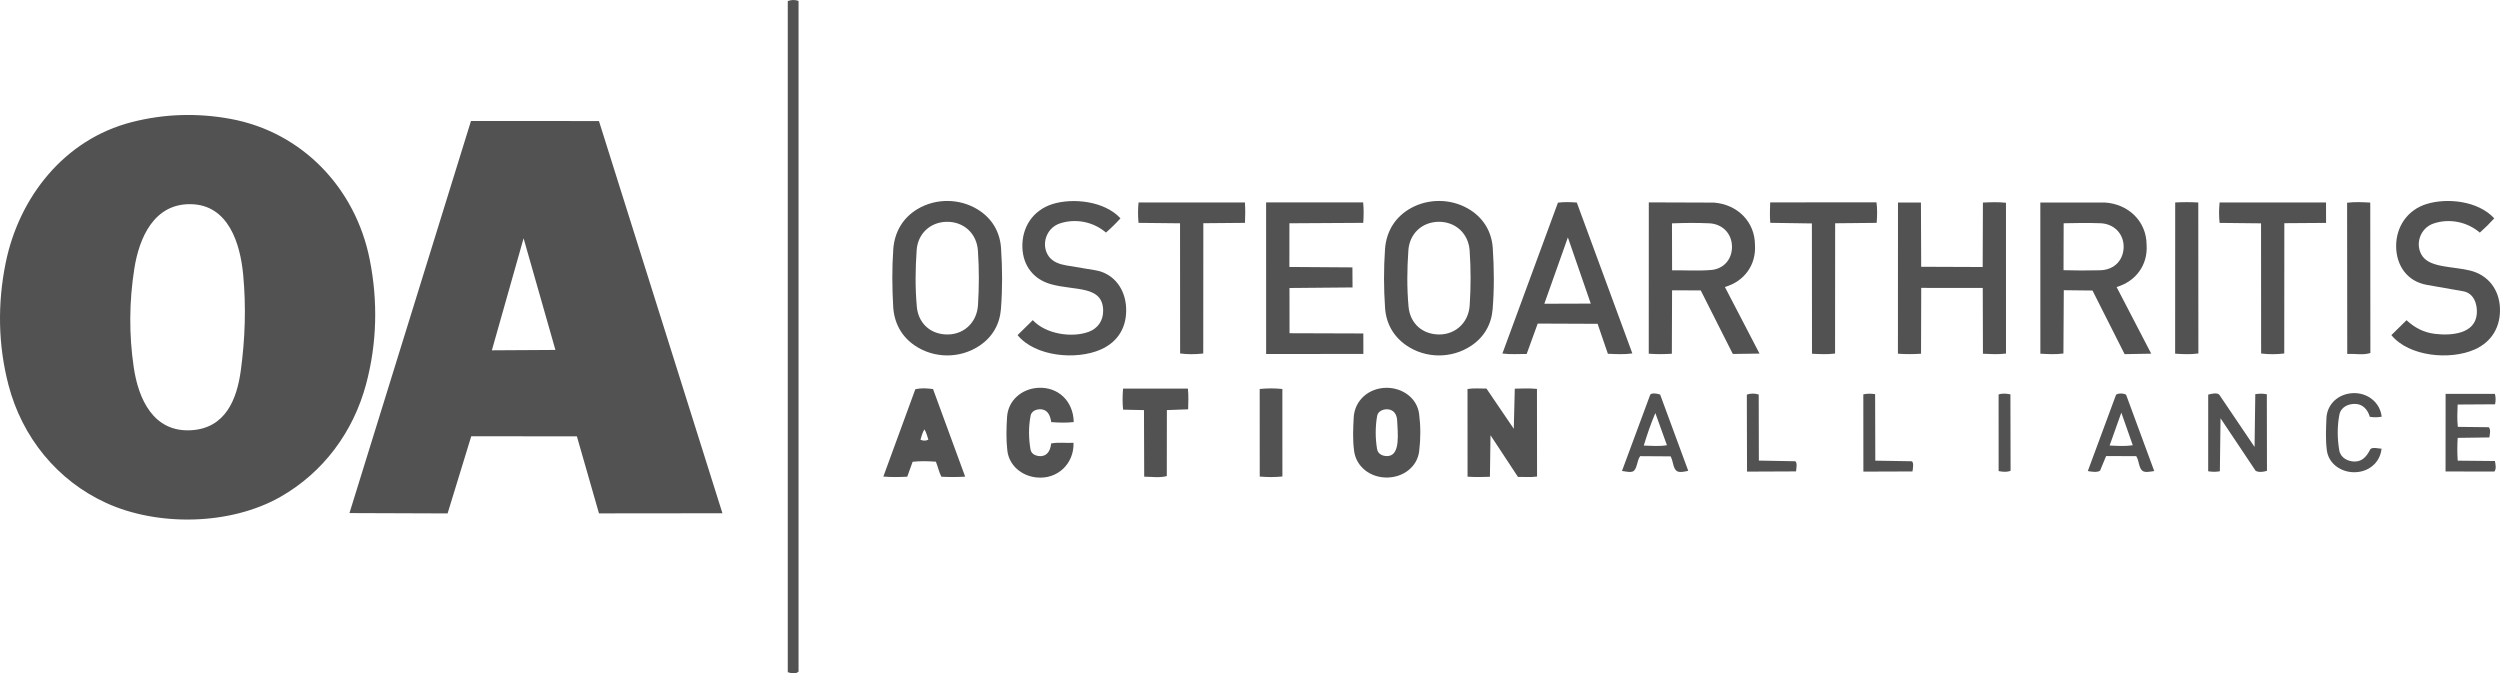 <svg width="297" height="80" viewBox="0 0 297 80" fill="none" xmlns="http://www.w3.org/2000/svg">
<g clip-path="url(#clip0_2885_19752)">
<path d="M43.916 30.796C42.22 22.327 35.895 15.672 27.34 14.115C23.421 13.402 19.511 13.519 15.656 14.506C7.655 16.554 2.256 23.403 0.668 31.263C-0.308 36.087 -0.231 40.987 1.009 45.743C2.627 51.942 6.79 57.084 12.605 59.746C18.744 62.557 27.349 62.413 33.295 59.037C38.407 56.135 41.977 51.318 43.498 45.616C44.797 40.753 44.903 35.724 43.916 30.796ZM28.605 44.033C28.139 47.455 26.782 50.863 22.732 51.111C18.191 51.389 16.437 47.35 15.891 43.651C15.313 39.747 15.344 35.829 15.956 31.926C16.535 28.235 18.298 24.192 22.644 24.255C27.153 24.318 28.551 28.957 28.894 32.677C29.244 36.475 29.122 40.243 28.605 44.033Z" fill="#525252"/>
<path d="M71.155 14.38L55.952 14.375L41.516 60.953L53.174 60.995L55.985 51.825L68.535 51.84L71.159 60.99L85.826 60.975L71.155 14.38ZM58.434 41.617L62.202 28.311L65.984 41.572L58.434 41.617Z" fill="#525252"/>
<path d="M204.916 34.092C207.236 33.435 208.646 31.45 208.49 29.1C208.488 26.341 206.401 24.287 203.631 24.069L195.878 24.042L195.871 42.018C196.82 42.093 197.674 42.078 198.616 42.026L198.642 34.49L202.048 34.5L205.858 42.05L209.031 42.006L204.916 34.092ZM198.644 32.117L198.631 26.535C200.114 26.478 201.579 26.461 203.07 26.529C204.625 26.603 205.772 27.748 205.76 29.357C205.748 30.844 204.748 31.949 203.29 32.073C201.76 32.202 200.257 32.096 198.644 32.117Z" fill="#525252"/>
<path d="M251.452 34.097C253.738 33.431 255.177 31.468 255.016 29.101C255.016 26.3 252.86 24.23 250.051 24.06H242.391L242.396 42.018C243.366 42.076 244.237 42.115 245.134 41.998L245.179 34.477L248.588 34.514L252.404 42.073L255.565 42.016L251.452 34.097ZM245.147 32.098L245.162 26.523C246.64 26.486 248.072 26.47 249.518 26.52C251.139 26.578 252.238 27.737 252.286 29.194C252.339 30.785 251.281 32.066 249.488 32.108C247.953 32.143 246.559 32.144 245.147 32.098Z" fill="#525252"/>
<path d="M238.314 42.003C237.334 42.12 236.515 42.066 235.573 42.026L235.551 34.209L228.242 34.202L228.219 42.023C227.28 42.081 226.426 42.088 225.473 42.021L225.481 24.062H228.207L228.237 31.693L235.543 31.721L235.57 24.065C236.492 24.022 237.377 23.984 238.309 24.09L238.313 42.001L238.314 42.003Z" fill="#525252"/>
<path d="M177.339 29.447C177.201 27.42 176.131 25.759 174.363 24.76C172.311 23.597 169.726 23.577 167.657 24.701C165.772 25.722 164.684 27.477 164.539 29.615C164.378 31.958 164.386 34.24 164.546 36.587C164.674 38.441 165.549 39.988 167.089 41.042C169.349 42.589 172.427 42.641 174.779 41.074C176.335 40.037 177.183 38.516 177.326 36.73C177.522 34.289 177.504 31.896 177.339 29.447ZM174.598 36.289C174.458 38.438 172.713 39.972 170.483 39.707C168.652 39.49 167.494 38.17 167.335 36.432C167.131 34.186 167.159 31.983 167.315 29.736C167.452 27.768 168.923 26.38 170.887 26.35C172.905 26.32 174.453 27.733 174.593 29.763C174.744 31.958 174.742 34.096 174.598 36.289Z" fill="#525252"/>
<path d="M118.922 29.463C118.792 27.529 117.83 25.925 116.182 24.903C114.018 23.559 111.215 23.531 109.031 24.816C107.265 25.857 106.266 27.562 106.122 29.612C105.96 31.894 105.984 34.127 106.11 36.415C106.217 38.352 107.085 39.977 108.703 41.066C110.967 42.589 114.036 42.631 116.368 41.069C117.925 40.027 118.772 38.505 118.912 36.708C119.1 34.284 119.086 31.893 118.922 29.463ZM116.185 36.254C116.055 38.343 114.436 39.89 112.229 39.724C110.321 39.579 109.084 38.233 108.921 36.455C108.713 34.192 108.742 31.974 108.9 29.708C109.04 27.748 110.529 26.375 112.478 26.351C114.501 26.326 116.039 27.738 116.177 29.783C116.325 31.959 116.32 34.072 116.185 36.254Z" fill="#525252"/>
<path d="M160.681 34.147L153.19 34.215L153.197 39.587L161.964 39.615L161.969 42.046L150.417 42.058L150.414 24.045H161.942C162.026 24.868 162.009 25.607 161.957 26.475L153.182 26.526L153.179 31.715L160.667 31.766L160.682 34.147H160.681Z" fill="#525252"/>
<path d="M187.323 24.059C186.519 24.007 185.86 23.98 185.084 24.074L178.484 42.001C179.475 42.123 180.365 42.046 181.369 42.05L182.679 38.441L189.795 38.47L191.016 42.028C192.028 42.068 192.959 42.125 193.924 41.986L187.323 24.059ZM183.466 36.085L186.264 28.205L188.982 36.067L183.466 36.085Z" fill="#525252"/>
<path d="M94.869 79.79C94.443 80.141 94.01 79.973 93.586 79.859V0.127C94.005 -0.025 94.401 -0.05 94.868 0.108V79.788L94.869 79.79Z" fill="#525252"/>
<path d="M293.974 41.525C291.075 42.806 286.194 42.374 284.094 39.813L285.896 38.04C286.857 38.934 287.947 39.501 289.254 39.66C291.236 39.902 294.059 39.67 294.246 37.269C294.334 36.125 293.883 34.823 292.633 34.603L288.295 33.841C286.005 33.438 284.68 31.573 284.661 29.274C284.643 26.974 285.975 24.944 288.277 24.235C290.725 23.479 294.412 23.86 296.318 25.94C295.755 26.561 295.241 27.062 294.602 27.635C293.104 26.353 291.008 25.919 289.117 26.549C287.494 27.091 286.829 29.094 287.801 30.454C288.773 31.814 291.451 31.646 293.445 32.139C295.609 32.674 296.899 34.4 296.994 36.578C297.088 38.756 296.071 40.599 293.976 41.525H293.974Z" fill="#525252"/>
<path d="M130.769 41.524C127.871 42.804 122.982 42.376 120.887 39.812L122.693 38.035C124.261 39.704 127.323 40.148 129.309 39.432C130.438 39.024 131.062 38.08 131.055 36.923C131.035 33.868 127.721 34.567 124.838 33.759C122.768 33.178 121.543 31.55 121.461 29.447C121.366 27.012 122.708 24.959 125.071 24.232C127.435 23.504 131.202 23.86 133.111 25.937C132.548 26.558 132.037 27.062 131.388 27.63C129.9 26.348 127.803 25.917 125.905 26.546C124.284 27.086 123.626 29.097 124.592 30.453C125.075 31.128 125.909 31.402 126.686 31.532L130.105 32.103C132.35 32.477 133.688 34.342 133.785 36.578C133.881 38.815 132.863 40.598 130.769 41.524Z" fill="#525252"/>
<path d="M218.008 42.003C217.041 42.116 216.222 42.071 215.265 42.025L215.253 26.545L210.308 26.471C210.238 25.635 210.27 24.926 210.298 24.045L222.926 24.034C223.033 24.825 223.015 25.597 222.948 26.476L218.016 26.525L218.006 42.003H218.008Z" fill="#525252"/>
<path d="M142.946 41.998C141.979 42.101 141.107 42.111 140.198 41.991L140.188 26.528L135.257 26.476C135.183 25.644 135.176 24.924 135.261 24.05L147.899 24.054C147.949 24.943 147.944 25.632 147.903 26.476L142.956 26.518L142.946 42V41.998Z" fill="#525252"/>
<path d="M271.37 41.995C270.415 42.106 269.541 42.108 268.622 41.995L268.612 26.533L263.687 26.48C263.607 25.649 263.6 24.924 263.69 24.052H276.332L276.336 26.481L271.379 26.515L271.369 41.995H271.37Z" fill="#525252"/>
<path d="M182.601 56.614C181.764 56.727 181.129 56.639 180.335 56.661L177.073 51.705L177.003 56.642C176.098 56.674 175.277 56.694 174.345 56.629L174.34 46.214C175.12 46.089 175.78 46.171 176.59 46.162L179.838 50.94L179.956 46.174C180.883 46.156 181.67 46.109 182.591 46.201L182.602 56.614H182.601Z" fill="#525252"/>
<path d="M168.591 49.173C168.346 47.275 166.598 46.066 164.729 46.071C162.642 46.076 160.929 47.533 160.819 49.607C160.749 50.933 160.689 52.227 160.866 53.562C161.114 55.455 162.795 56.762 164.811 56.731C166.74 56.701 168.374 55.438 168.597 53.61C168.777 52.133 168.782 50.651 168.591 49.173ZM164.95 54.171C164.404 54.238 163.704 54.018 163.594 53.342C163.382 52.045 163.377 50.71 163.604 49.414C163.715 48.772 164.453 48.572 164.93 48.632C165.595 48.713 165.949 49.246 165.982 49.944C166.057 51.491 166.36 53.997 164.95 54.171Z" fill="#525252"/>
<path d="M110.844 46.219C110.08 46.123 109.426 46.079 108.74 46.242L104.941 56.617C105.948 56.697 106.829 56.681 107.783 56.631L108.42 54.858C109.314 54.764 110.201 54.776 111.185 54.851C111.456 55.547 111.546 56.073 111.837 56.636C112.788 56.682 113.663 56.687 114.662 56.626L110.844 46.219ZM109.352 52.238C109.489 51.757 109.577 51.427 109.815 51.008C110.06 51.392 110.106 51.689 110.291 52.225C110 52.395 109.655 52.378 109.352 52.238Z" fill="#525252"/>
<path d="M124.872 52.684C125.755 52.516 126.549 52.653 127.533 52.605C127.616 55.051 125.659 56.992 123.116 56.719C121.378 56.532 119.876 55.31 119.672 53.53C119.519 52.198 119.555 50.883 119.638 49.546C119.76 47.571 121.364 46.201 123.294 46.076C125.691 45.921 127.511 47.641 127.56 50.139C126.711 50.242 125.817 50.218 124.888 50.147C124.78 49.446 124.545 48.842 123.918 48.665C123.445 48.532 122.581 48.68 122.443 49.361C122.175 50.675 122.198 52.108 122.43 53.424C122.545 54.072 123.339 54.256 123.83 54.17C124.444 54.06 124.805 53.49 124.873 52.684H124.872Z" fill="#525252"/>
<path d="M261.168 41.993C260.234 42.12 259.367 42.075 258.406 42.018L258.413 24.052C259.382 24.004 260.211 24 261.156 24.057L261.168 41.992V41.993Z" fill="#525252"/>
<path d="M281.601 41.937C280.74 42.211 279.928 42.01 278.853 42.045L278.836 24.084C279.758 23.969 280.632 24.014 281.587 24.067L281.601 41.937Z" fill="#525252"/>
<path d="M138.616 56.559C137.767 56.782 136.883 56.641 135.931 56.629L135.905 48.72L133.426 48.668C133.341 47.847 133.345 47.073 133.421 46.166H141.121C141.216 47.025 141.166 47.754 141.153 48.627L138.625 48.718L138.616 56.559Z" fill="#525252"/>
<path d="M269.316 55.93C268.918 56.071 268.309 56.143 267.966 55.928L263.8 49.692L263.72 55.985C263.244 56.071 262.846 56.07 262.332 55.985L262.335 46.88C262.667 46.795 263.422 46.59 263.665 46.915L267.843 53.097L267.928 46.825C268.397 46.755 268.812 46.742 269.3 46.838L269.316 55.928V55.93Z" fill="#525252"/>
<path d="M295.734 51.967L291.974 52.019C291.916 52.954 291.914 53.785 291.976 54.726L296.397 54.769C296.47 55.169 296.59 55.712 296.332 56.02L290.531 56.011L290.538 46.794L296.395 46.788C296.5 47.211 296.505 47.581 296.415 48.031L291.968 48.059C291.929 48.973 291.894 49.796 291.989 50.711L295.663 50.753C295.926 51.016 295.801 51.587 295.733 51.965L295.734 51.967Z" fill="#525252"/>
<path d="M152.347 56.607C151.432 56.704 150.581 56.691 149.656 56.616L149.652 46.211C150.569 46.117 151.427 46.119 152.346 46.211L152.349 56.609L152.347 56.607Z" fill="#525252"/>
<path d="M197.226 46.877C196.963 46.755 196.145 46.625 196.035 46.922L192.691 55.951C193.156 56.011 193.88 56.211 194.148 55.893C194.549 55.417 194.469 54.714 194.854 54.191L198.471 54.215C198.798 54.859 198.739 55.505 199.131 55.901C199.434 56.208 200.168 56.026 200.563 55.93L197.226 46.877ZM195.28 52.934C195.684 51.63 196.069 50.445 196.655 49.071L198.031 52.891C197.107 53.051 196.275 52.959 195.28 52.934Z" fill="#525252"/>
<path d="M252.582 46.898C252.314 46.702 251.628 46.692 251.387 46.897L248.031 55.961C248.516 56.051 249.136 56.143 249.486 55.92L250.205 54.181L253.782 54.188C254.148 54.774 254.067 55.505 254.483 55.901C254.786 56.188 255.467 56.026 255.923 55.96L252.582 46.898ZM250.623 52.928L252.013 49.021L253.374 52.896C252.432 53.038 251.578 52.971 250.623 52.928Z" fill="#525252"/>
<path d="M281.606 53.354C281.85 53.091 282.584 53.292 282.929 53.307C282.754 55.024 281.283 56.183 279.508 56.098C277.987 56.025 276.62 55.021 276.426 53.477C276.268 52.223 276.329 50.978 276.379 49.711C276.447 47.986 277.811 46.788 279.508 46.705C281.206 46.622 282.739 47.748 282.945 49.504C282.489 49.583 282.048 49.597 281.534 49.516C281.278 48.638 280.705 48.056 279.913 47.992C279.044 47.924 278.097 48.322 277.914 49.284C277.654 50.66 277.664 52.117 277.907 53.507C278.067 54.421 278.977 54.833 279.741 54.829C280.645 54.826 281.156 54.241 281.604 53.352L281.606 53.354Z" fill="#525252"/>
<path d="M227.087 54.794C227.397 54.872 227.257 55.653 227.201 56.008L221.37 56.028L221.363 46.847C221.849 46.747 222.249 46.754 222.765 46.822L222.786 54.726L227.086 54.797L227.087 54.794Z" fill="#525252"/>
<path d="M213.258 54.796C213.546 54.909 213.411 55.637 213.367 56.003L207.547 56.028L207.523 46.888C207.976 46.709 208.481 46.729 208.935 46.868L208.953 54.718L213.259 54.796H213.258Z" fill="#525252"/>
<path d="M238.855 55.93C238.392 56.111 237.95 56.058 237.437 55.966L237.434 46.865C237.88 46.707 238.336 46.755 238.837 46.847L238.857 55.93H238.855Z" fill="#525252"/>
</g>
<defs>
<clipPath id="clip0_2885_19752">
<rect width="297" height="80" fill="white"/>
</clipPath>
</defs>
</svg>

